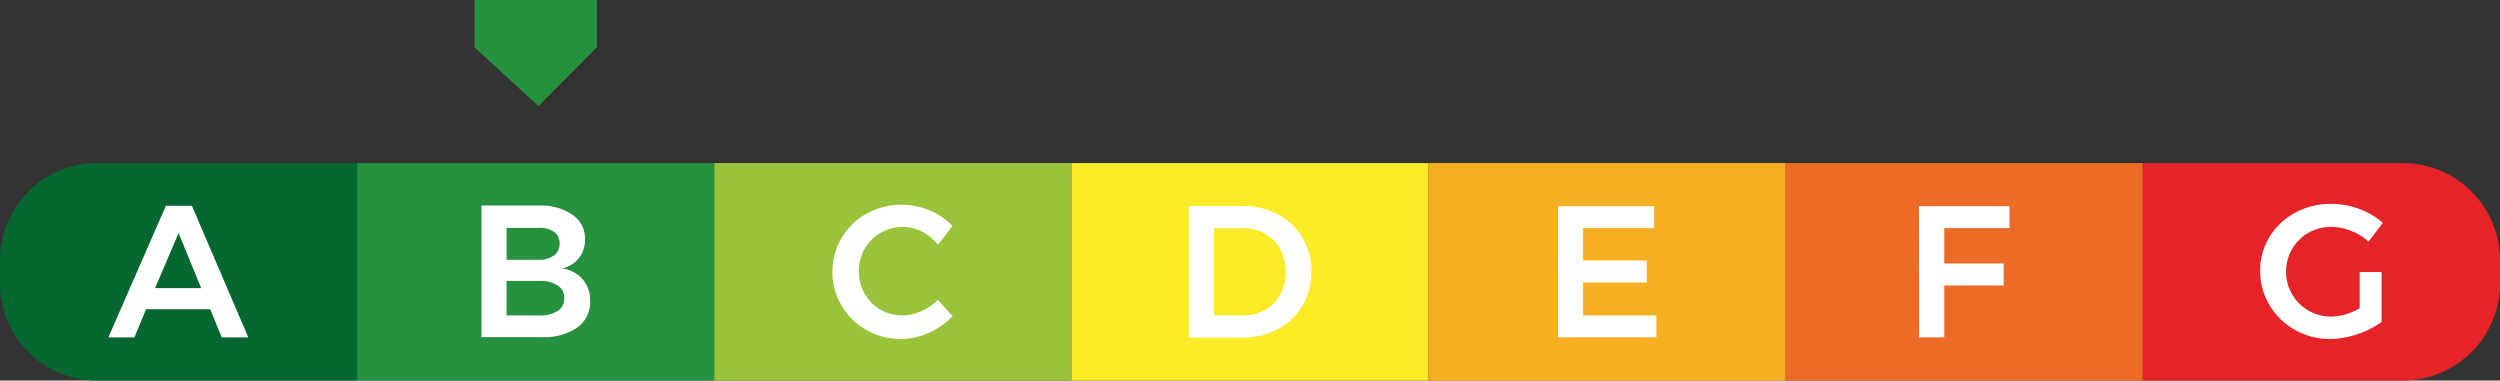 <svg id="B" xmlns="http://www.w3.org/2000/svg" viewBox="0 0 266 40.49"><rect x="0" y="0" width="266" height="40.49" fill="#333333" stroke="none"/><defs><style>.cls-1{fill:#066830;}.cls-2{fill:#26923f;}.cls-3{fill:#99c33a;}.cls-4{fill:#fbea26;}.cls-5{fill:#f6af21;}.cls-6{fill:#ed6a27;}.cls-7{fill:#e52328;}.cls-8{fill:#fff;}</style></defs><title>PERFORMANCES ENERGETIQUES-B</title><path class="cls-1" d="M10.35,17.35H38a0,0,0,0,1,0,0V40.49a0,0,0,0,1,0,0H10.35A10.35,10.35,0,0,1,0,30.14V27.7A10.35,10.35,0,0,1,10.35,17.35Z"/><rect class="cls-2" x="38" y="17.35" width="38" height="23.14"/><rect class="cls-3" x="76" y="17.35" width="38" height="23.14"/><rect class="cls-4" x="114" y="17.35" width="38" height="23.14"/><rect class="cls-5" x="152" y="17.35" width="38" height="23.14"/><rect class="cls-6" x="190" y="17.35" width="38" height="23.14"/><path class="cls-7" d="M228,17.35h27.65A10.35,10.35,0,0,1,266,27.7v2.44a10.35,10.35,0,0,1-10.35,10.35H228a0,0,0,0,1,0,0V17.35A0,0,0,0,1,228,17.35Z"/><path class="cls-8" d="M24.6,41.34l-1.24-3H16.54l-1.24,3H12.53l6.12-14h2.77l6,14ZM17.5,36.1h4.91L20,30.24Z" transform="translate(-1 -5.44)"/><path class="cls-8" d="M61.95,28.32a3,3,0,0,1,1.29,2.55A3.05,3.05,0,0,1,60.8,34,3.6,3.6,0,0,1,63,35.16a3.5,3.5,0,0,1,.79,2.33,3.32,3.32,0,0,1-1.39,2.82,6.22,6.22,0,0,1-3.78,1H52.23v-14h6.2A5.87,5.87,0,0,1,61.95,28.32Zm-2,4.31a1.53,1.53,0,0,0,.59-1.28,1.45,1.45,0,0,0-.59-1.24,2.59,2.59,0,0,0-1.63-.42H54.9v3.39h3.39A2.58,2.58,0,0,0,59.91,32.63Zm.37,5.92a1.6,1.6,0,0,0,.72-1.4,1.54,1.54,0,0,0-.72-1.35,3.41,3.41,0,0,0-2-.47H54.9V39h3.39A3.36,3.36,0,0,0,60.28,38.55Z" transform="translate(-1 -5.44)"/><path class="cls-8" d="M99.07,30.07a4.73,4.73,0,0,0-2-.48,4.68,4.68,0,0,0-2.37.62A4.49,4.49,0,0,0,93,31.91a4.9,4.9,0,0,0,0,4.77,4.57,4.57,0,0,0,1.69,1.72A4.62,4.62,0,0,0,97,39a5,5,0,0,0,2-.44,5.76,5.76,0,0,0,1.79-1.22l1.57,1.75a8.26,8.26,0,0,1-2.55,1.77,7.2,7.2,0,0,1-3,.65,7.31,7.31,0,0,1-3.69-1A7,7,0,0,1,90.57,38a7.09,7.09,0,0,1-1-3.64,6.94,6.94,0,0,1,1-3.63,7,7,0,0,1,2.66-2.57,7.74,7.74,0,0,1,6.67-.34,7.21,7.21,0,0,1,2.45,1.66l-1.55,2A5.26,5.26,0,0,0,99.07,30.07Z" transform="translate(-1 -5.44)"/><path class="cls-8" d="M137,28.27a6.53,6.53,0,0,1,2.59,2.48,7,7,0,0,1,.94,3.61,6.88,6.88,0,0,1-.95,3.6A6.65,6.65,0,0,1,137,40.45a7.93,7.93,0,0,1-3.81.9h-5.7v-14h5.8A7.82,7.82,0,0,1,137,28.27ZM135.62,38.4a4.18,4.18,0,0,0,1.61-1.64,5.16,5.16,0,0,0,0-4.79,4.24,4.24,0,0,0-1.64-1.66,4.69,4.69,0,0,0-2.34-.59h-3.09V39h3.19A4.56,4.56,0,0,0,135.62,38.4Z" transform="translate(-1 -5.44)"/><path class="cls-8" d="M166.77,27.38H177v2.33h-7.56v3.45h6.78V35.5h-6.78V39h7.8v2.33H166.77Z" transform="translate(-1 -5.44)"/><path class="cls-8" d="M205.18,27.38h9.63l0,2.33h-6.94v3.77h6.32v2.33h-6.32v5.52h-2.67Z" transform="translate(-1 -5.44)"/><path class="cls-8" d="M252.07,34.39h2.33v5.3A9.35,9.35,0,0,1,251.81,41a9.1,9.1,0,0,1-2.93.51,7.44,7.44,0,0,1-3.74-1,7.14,7.14,0,0,1-2.66-2.6,7,7,0,0,1-1-3.64,6.78,6.78,0,0,1,1-3.62,7.19,7.19,0,0,1,2.72-2.57,7.8,7.8,0,0,1,3.82-.95,8.42,8.42,0,0,1,3,.54,7.83,7.83,0,0,1,2.51,1.48l-1.52,2A5.75,5.75,0,0,0,251.14,30a5.62,5.62,0,0,0-2.1-.42,4.82,4.82,0,0,0-2.42.63,4.62,4.62,0,0,0-1.74,1.73,4.82,4.82,0,0,0,0,4.81,4.81,4.81,0,0,0,1.74,1.73,4.75,4.75,0,0,0,2.43.64,5.4,5.4,0,0,0,1.51-.23,6.67,6.67,0,0,0,1.51-.65Z" transform="translate(-1 -5.44)"/><polygon class="cls-2" points="63.51 5.04 57.29 11.28 50.49 5.04 50.49 0 63.51 0 63.51 5.04"/></svg>